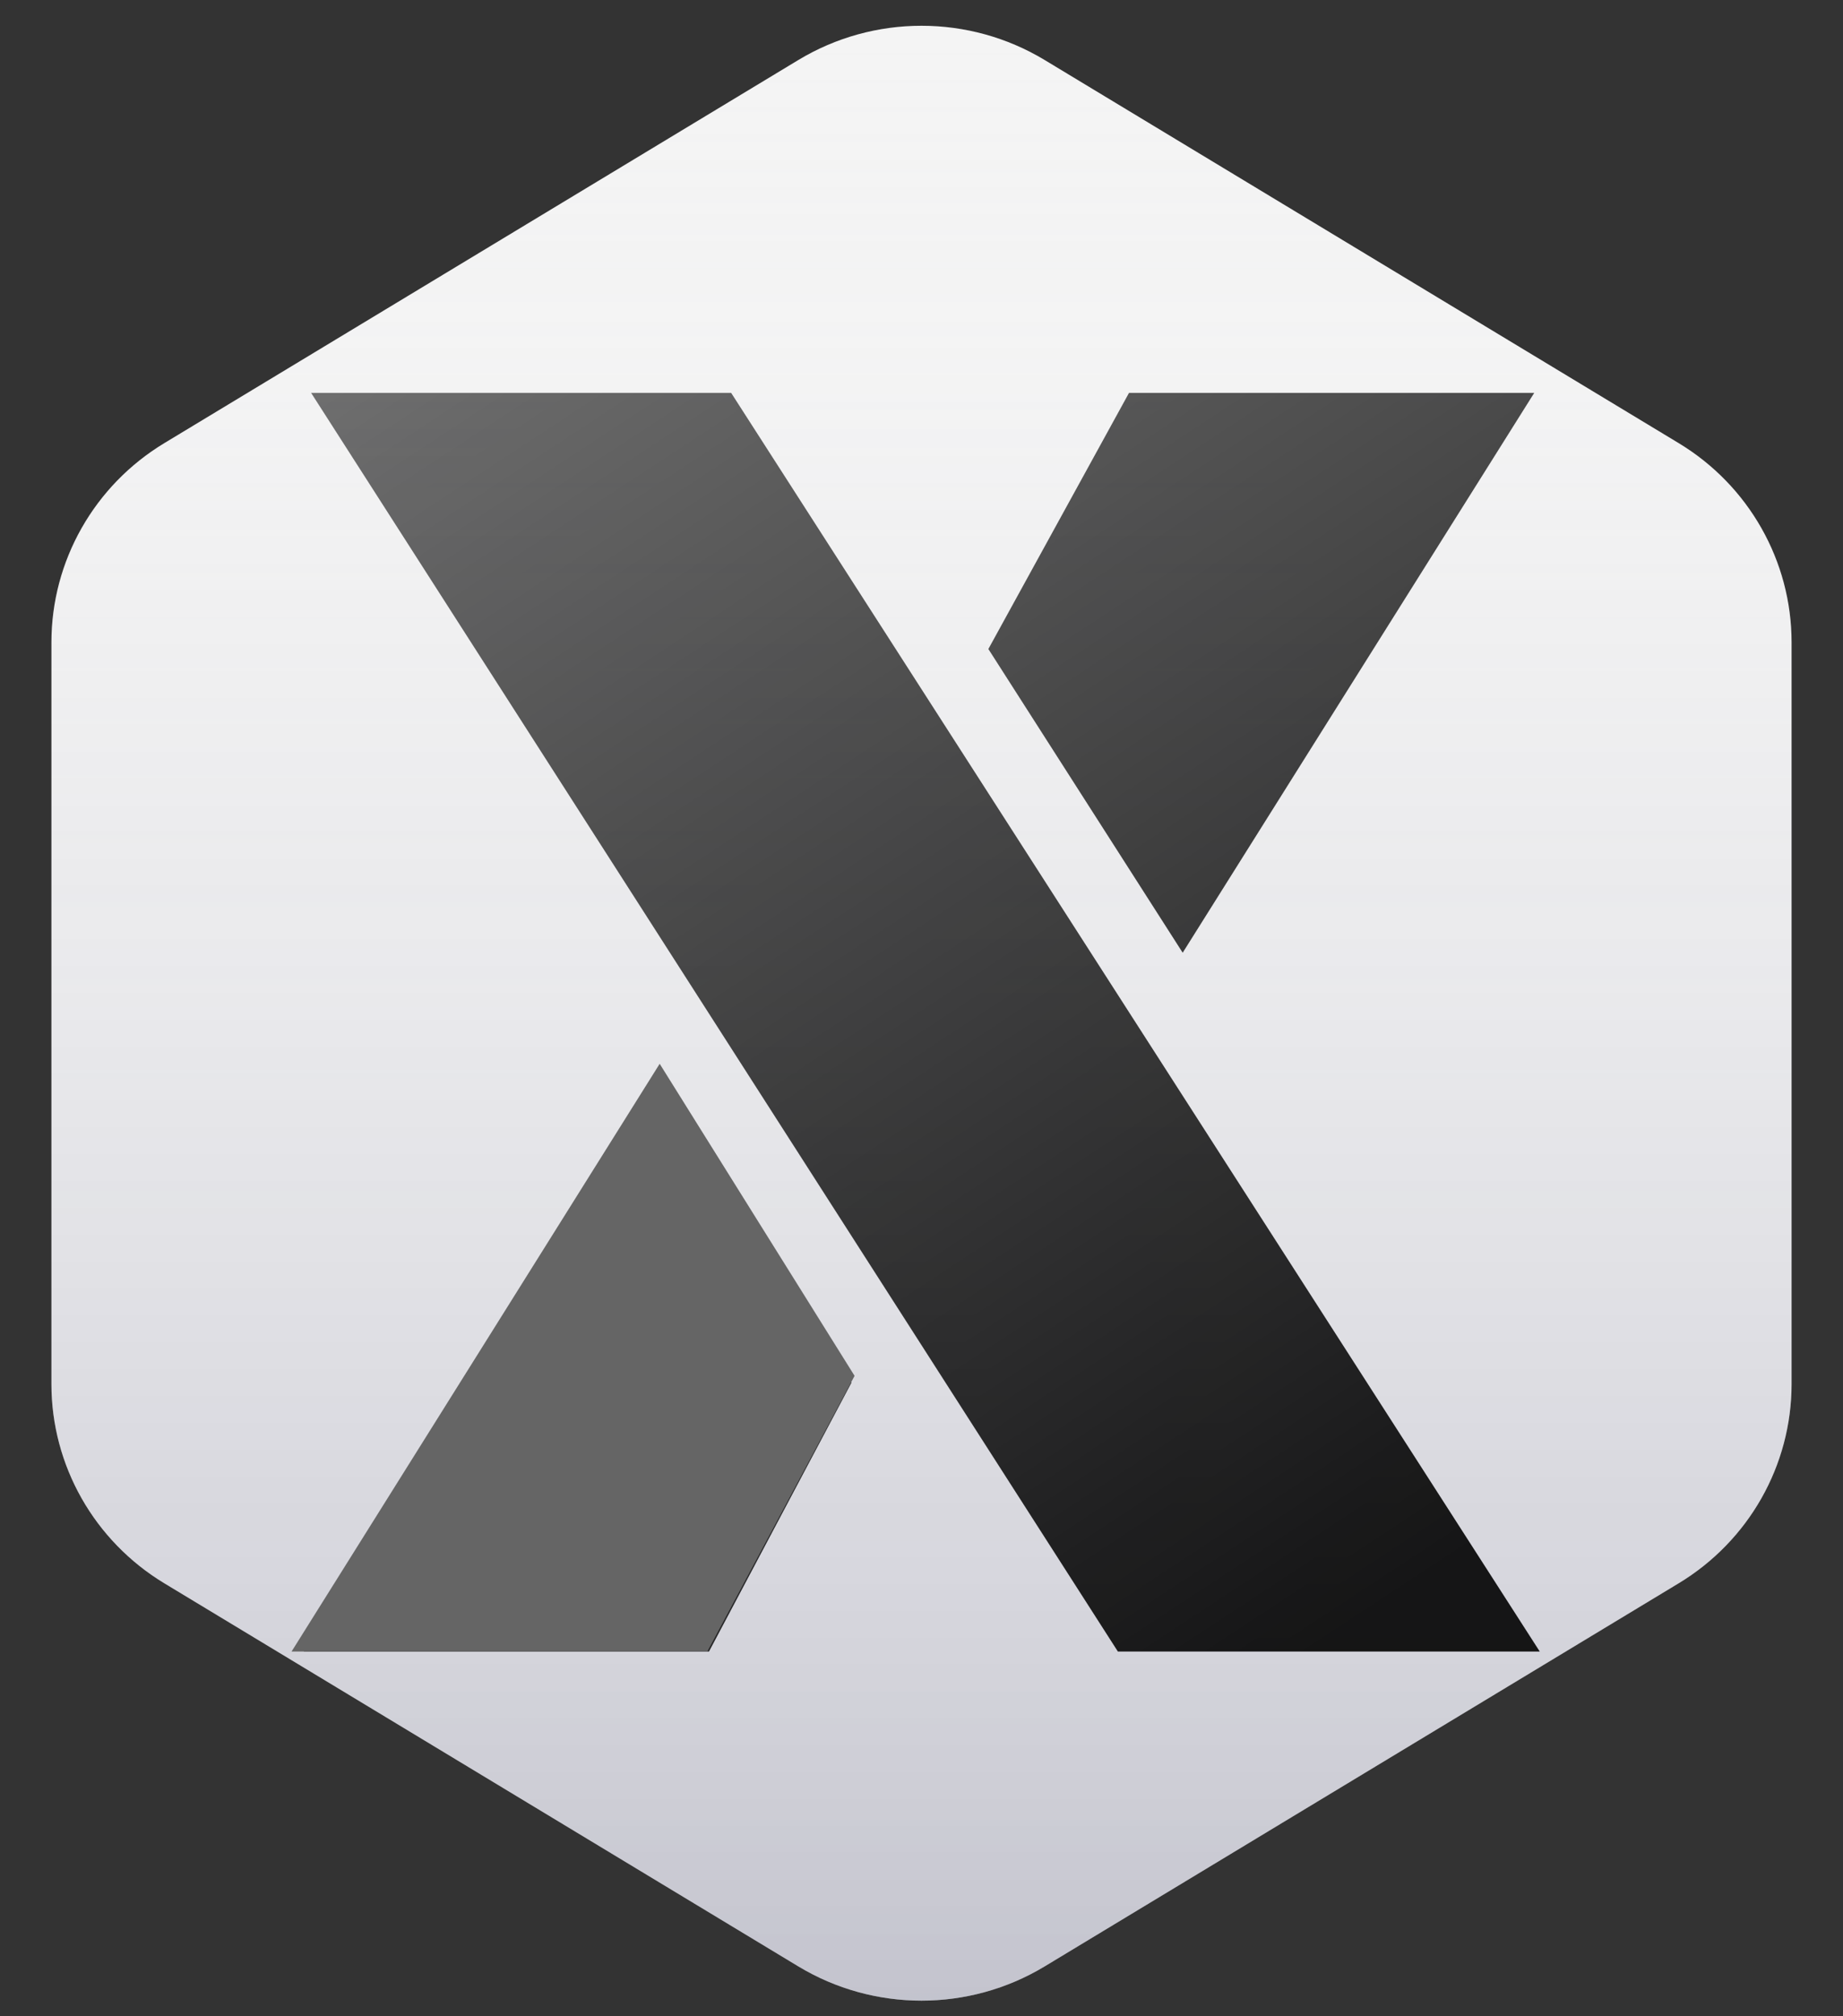 <svg width="32" height="35" viewBox="0 0 32 35" fill="none" xmlns="http://www.w3.org/2000/svg">
<rect x="0" y="0" width="32" height="35" fill="#333333" stroke="none"/>
<path d="M2.855 7.691L13.861 1.042C15.174 0.249 16.826 0.249 18.139 1.042L29.145 7.691C30.364 8.427 31.107 9.738 31.107 11.15V24.026C31.107 25.438 30.364 26.749 29.145 27.485L18.139 34.134C16.826 34.927 15.174 34.927 13.861 34.134L2.855 27.485C1.636 26.749 0.893 25.438 0.893 24.026V11.15C0.893 9.738 1.636 8.427 2.855 7.691Z" fill="#F4F4F4"/>
<path d="M2.855 7.691L13.861 1.042C15.174 0.249 16.826 0.249 18.139 1.042L29.145 7.691C30.364 8.427 31.107 9.738 31.107 11.15V24.026C31.107 25.438 30.364 26.749 29.145 27.485L18.139 34.134C16.826 34.927 15.174 34.927 13.861 34.134L2.855 27.485C1.636 26.749 0.893 25.438 0.893 24.026V11.15C0.893 9.738 1.636 8.427 2.855 7.691Z" fill="url(#paint0_linear_1094_19005)" fill-opacity="0.3"/>
<path d="M5.402 6.82H12.695L26.735 28.669H19.41L5.402 6.82ZM17.161 11.266L19.603 6.82H26.639L20.535 16.538L17.161 11.266ZM11.442 18.761L14.784 24.001L12.31 28.669H5.273L11.442 18.761Z" fill="url(#paint1_linear_1094_19005)" fill-opacity="0.9"/>
<path d="M5.062 28.669L11.454 18.466L14.838 23.883L12.281 28.669H5.062Z" fill="#656565"/>
<defs>
<linearGradient id="paint0_linear_1094_19005" x1="16" y1="-0.25" x2="16" y2="35.426" gradientUnits="userSpaceOnUse">
<stop stop-color="white" stop-opacity="0"/>
<stop offset="1" stop-color="#4C4D71"/>
</linearGradient>
<linearGradient id="paint1_linear_1094_19005" x1="6.033" y1="2.377" x2="26.235" y2="33.148" gradientUnits="userSpaceOnUse">
<stop stop-opacity="0.56"/>
<stop offset="0.844"/>
</linearGradient>
</defs>
</svg>
